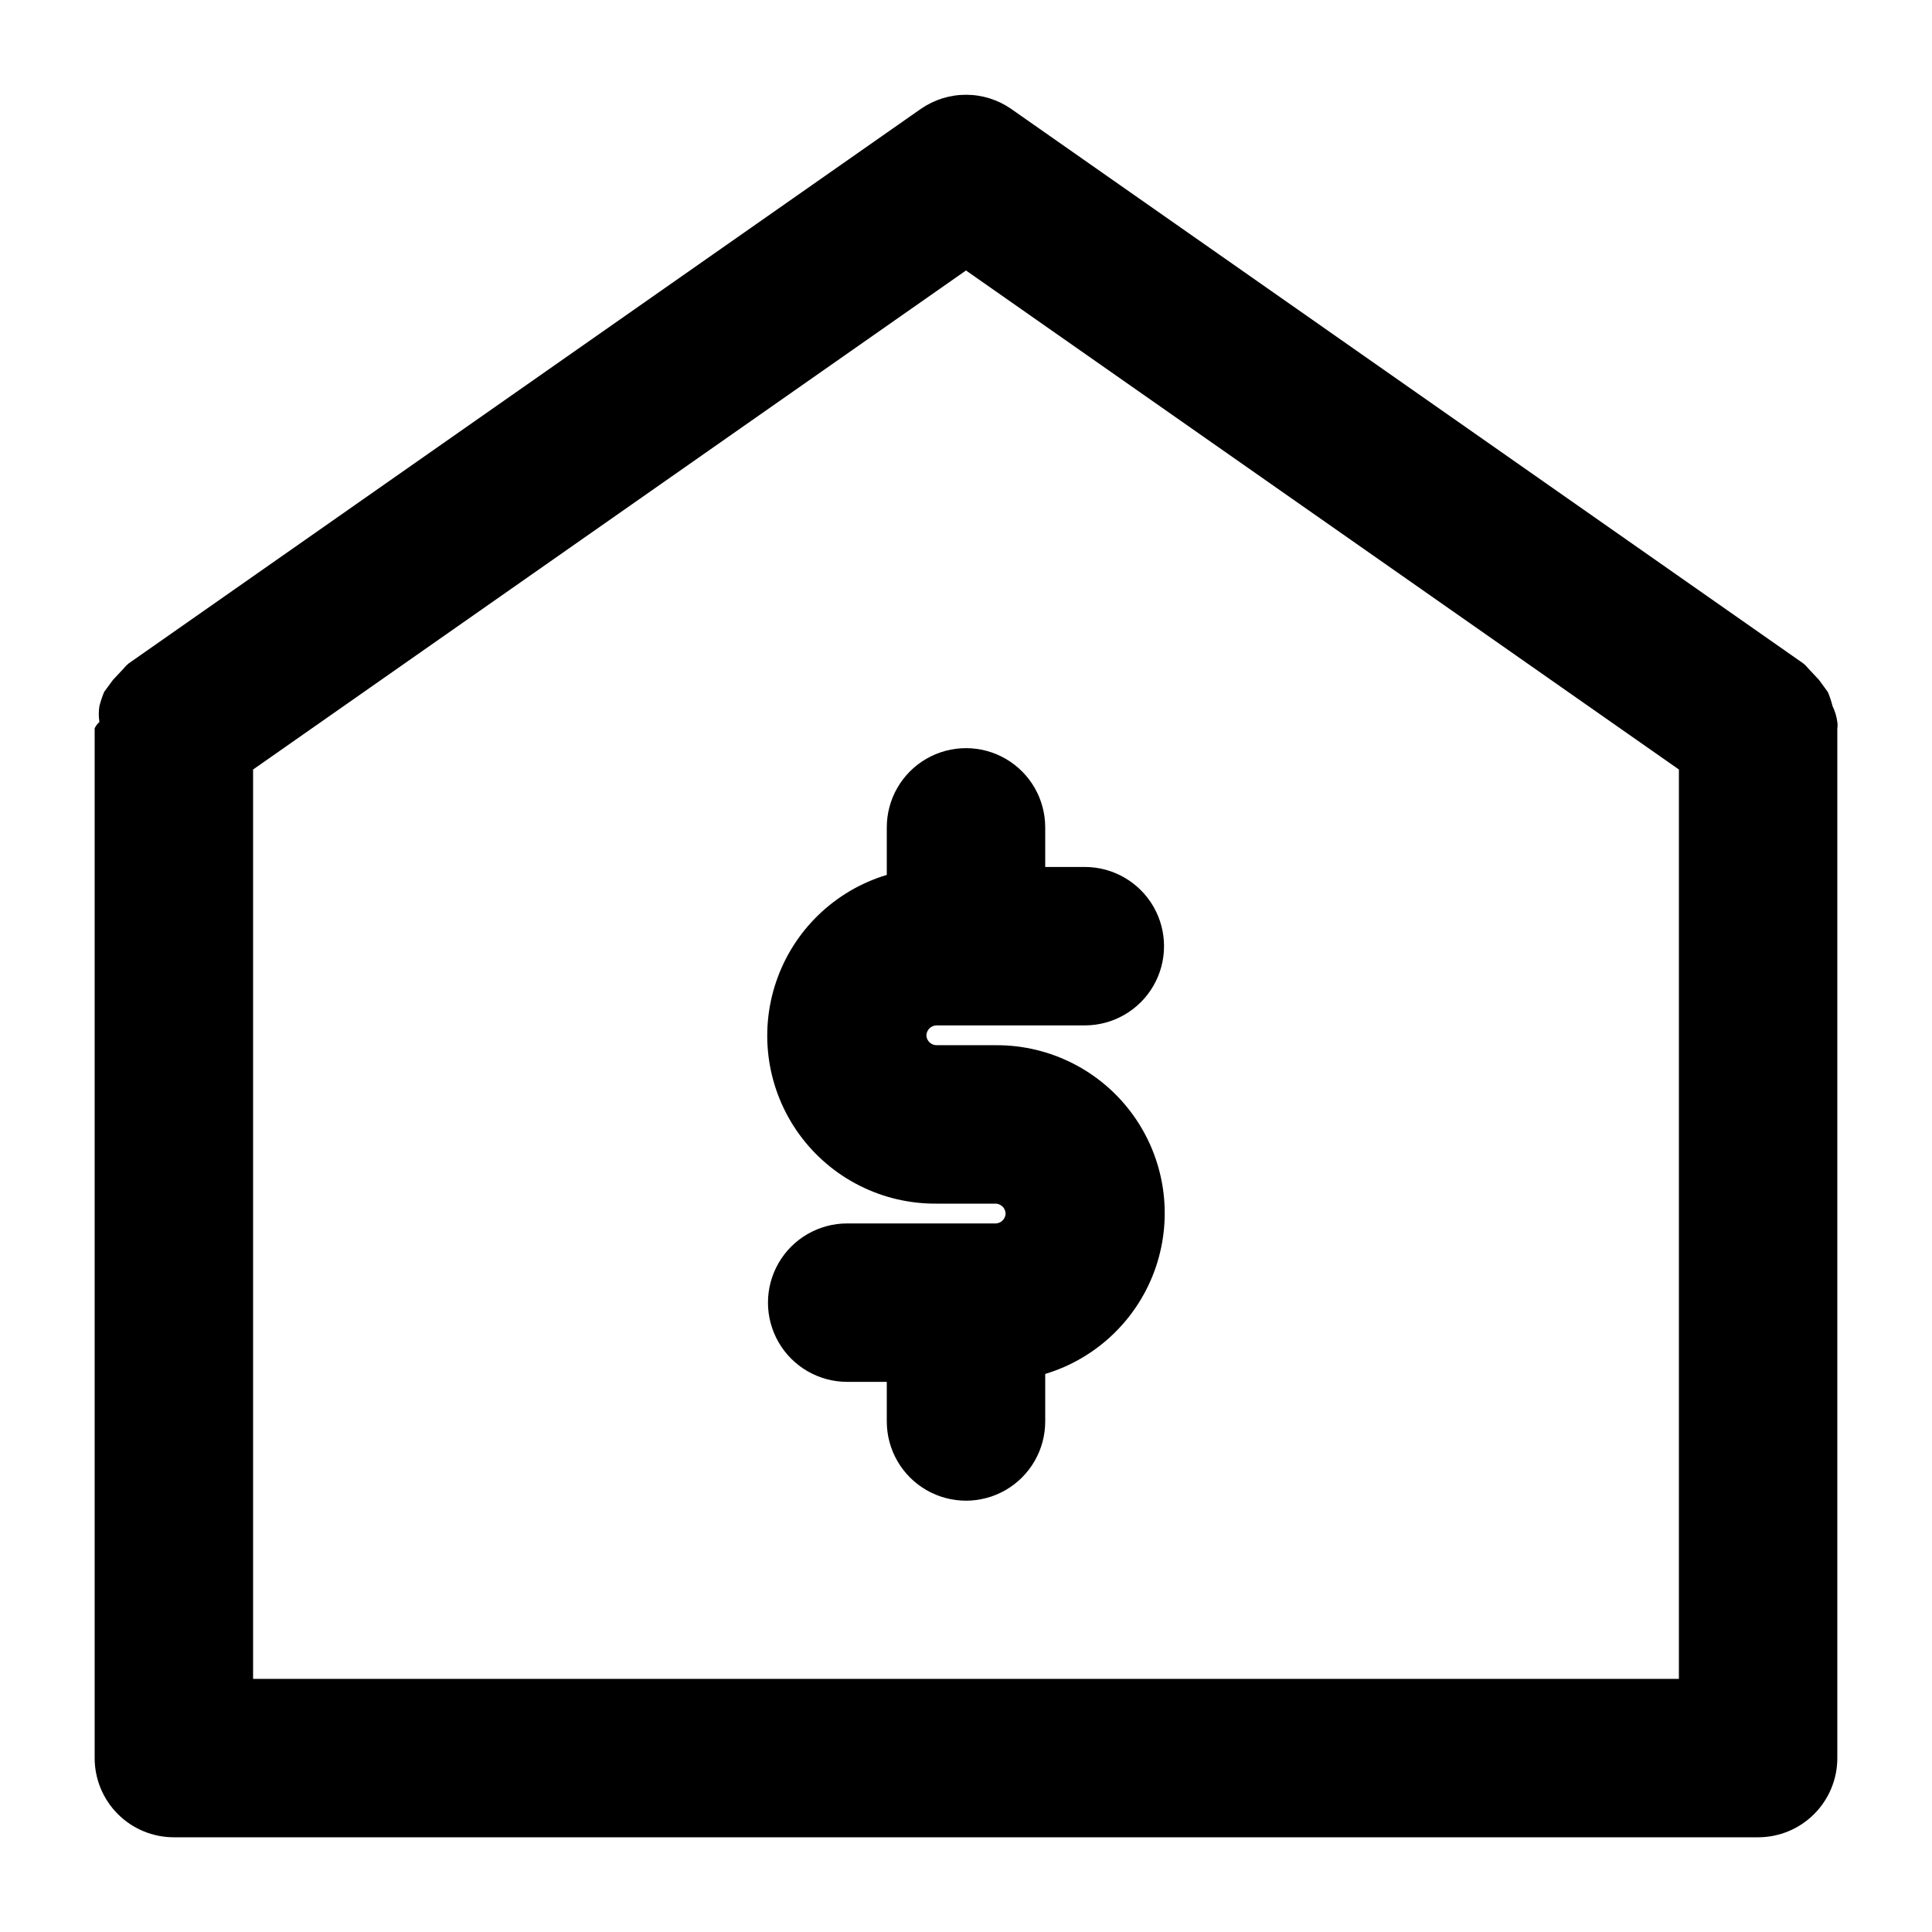 <?xml version="1.0" encoding="UTF-8"?>
<!-- Uploaded to: ICON Repo, www.svgrepo.com, Generator: ICON Repo Mixer Tools -->
<svg fill="#000000" width="800px" height="800px" version="1.1" viewBox="144 144 512 512" xmlns="http://www.w3.org/2000/svg">
 <g>
  <path d="m629.65 331.14c-0.324-1.289-0.746-2.551-1.262-3.777l-2.309-3.148-2.938-3.148v-0.004c-0.367-0.469-0.789-0.891-1.262-1.258l-209.92-146.95h0.004c-3.516-2.438-7.691-3.742-11.965-3.742-4.277 0-8.453 1.305-11.969 3.742l-209.92 146.95h0.004c-0.473 0.367-0.895 0.789-1.262 1.258l-2.938 3.148-2.309 3.148v0.004c-0.516 1.227-0.934 2.488-1.262 3.777-0.215 1.391-0.215 2.809 0 4.199-0.531 0.465-0.961 1.035-1.258 1.68v272.89c0 5.57 2.211 10.906 6.148 14.844s9.277 6.148 14.844 6.148h419.84c5.57 0 10.906-2.211 14.844-6.148s6.148-9.273 6.148-14.844v-272.89c0.094-0.559 0.094-1.125 0-1.68-0.191-1.461-0.613-2.875-1.258-4.199zm-418.58 257.78v-240.99l188.93-132.25 188.93 132.25-0.004 240.99z"/>
  <path d="m392.23 415.74h39.258c7.5 0 14.43-4 18.18-10.496s3.75-14.496 0-20.992-10.68-10.496-18.18-10.496h-10.496v-10.496c0-7.5-4.004-14.43-10.496-18.18-6.496-3.75-14.5-3.75-20.992 0-6.496 3.75-10.496 10.68-10.496 18.18v12.598c-13.797 4.148-24.73 14.723-29.34 28.371-4.613 13.652-2.328 28.688 6.125 40.355 8.453 11.668 22.031 18.52 36.438 18.391h15.746c1.422 0.109 2.523 1.297 2.519 2.727-0.102 1.348-1.172 2.418-2.519 2.519h-39.465c-7.5 0-14.43 4-18.18 10.496s-3.75 14.496 0 20.992c3.75 6.496 10.68 10.496 18.18 10.496h10.496v10.496c0 7.5 4 14.43 10.496 18.18 6.492 3.75 14.496 3.75 20.992 0 6.492-3.75 10.496-10.68 10.496-18.18v-12.594c13.77-4.148 24.688-14.691 29.312-28.309 4.621-13.621 2.379-28.633-6.023-40.305-8.398-11.672-21.926-18.566-36.305-18.504h-15.746c-1.43 0.004-2.617-1.098-2.727-2.519 0-0.727 0.285-1.418 0.797-1.93s1.207-0.801 1.93-0.801z"/>
 </g>
</svg>